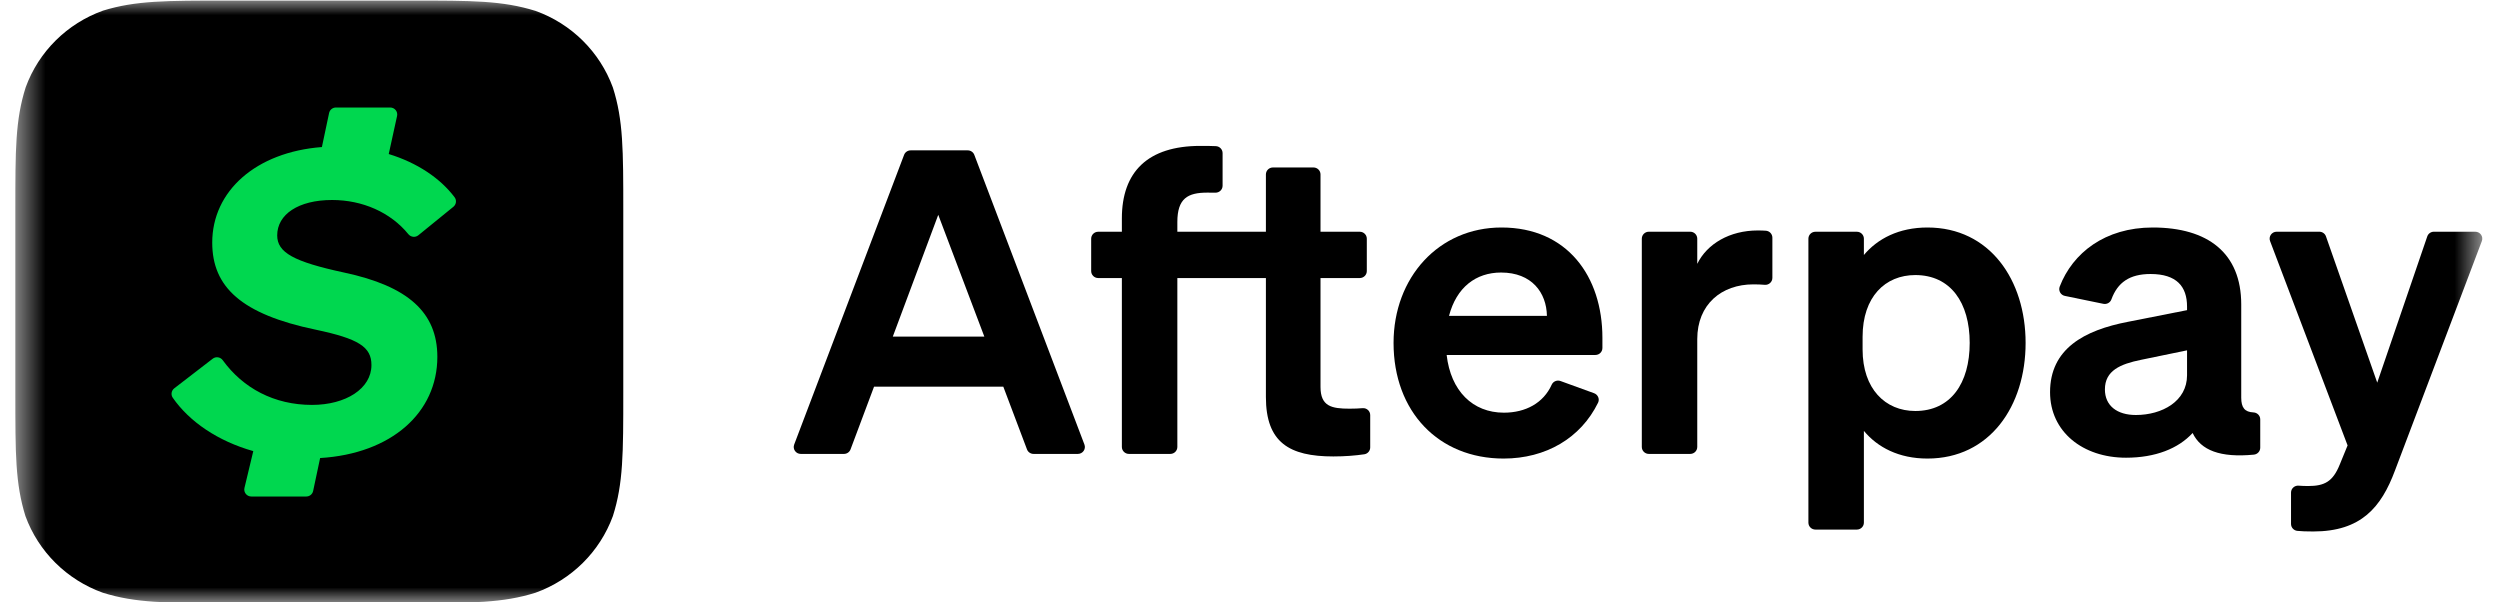 <svg width="83" height="20" viewBox="0 0 83 20" fill="none" xmlns="http://www.w3.org/2000/svg">
<g id="RGB_CashAppAfterpay_Logo_Black 3" clip-path="url(#clip0_16215_75929)">
<g id="Clip path group">
<mask id="mask0_16215_75929" style="mask-type:luminance" maskUnits="userSpaceOnUse" x="0" y="0" width="83" height="20">
<g id="clip0_2766_205">
<path id="Vector" d="M82.42 0H0.508V20H82.42V0Z" fill="white"/>
</g>
</mask>
<g mask="url(#mask0_16215_75929)">
<g id="Group">
<path id="Vector_2" fill-rule="evenodd" clip-rule="evenodd" d="M7.539 0.019C5.515 0.019 4.502 0.019 3.42 0.353C2.227 0.781 1.285 1.714 0.853 2.898C0.508 3.981 0.508 4.983 0.508 6.989V13.042C0.508 15.059 0.508 16.053 0.844 17.133C1.277 18.317 2.218 19.249 3.412 19.678C4.504 20.021 5.515 20.021 7.539 20.021H13.654C15.68 20.021 16.691 20.021 17.78 19.678C18.975 19.249 19.915 18.317 20.348 17.133C20.693 16.05 20.693 15.048 20.693 13.042V6.997C20.693 4.989 20.693 3.987 20.348 2.907C19.915 1.723 18.974 0.79 17.78 0.362C16.68 0.019 15.68 0.019 13.644 0.019H7.538L7.539 0.019Z" fill="black"/>
<path id="Vector_3" d="M11.421 9.048C13.548 9.5 14.52 10.373 14.52 11.848C14.52 13.697 13 15.062 10.628 15.207L10.396 16.301C10.374 16.407 10.279 16.484 10.168 16.484H8.343C8.193 16.484 8.082 16.345 8.116 16.2L8.409 14.977C7.233 14.645 6.287 14 5.735 13.204C5.666 13.104 5.689 12.967 5.786 12.892L7.062 11.909C7.167 11.828 7.317 11.852 7.395 11.959C8.071 12.891 9.108 13.443 10.357 13.443C11.482 13.443 12.332 12.902 12.332 12.119C12.332 11.517 11.907 11.246 10.479 10.945C8.018 10.433 7.046 9.53 7.046 8.055C7.046 6.343 8.497 5.05 10.687 4.882L10.926 3.752C10.949 3.645 11.044 3.569 11.154 3.569H12.955C13.104 3.569 13.214 3.705 13.183 3.849L12.906 5.114C13.848 5.402 14.616 5.916 15.093 6.55C15.167 6.648 15.148 6.787 15.053 6.865L13.889 7.811C13.787 7.893 13.64 7.875 13.557 7.774C12.966 7.049 12.035 6.64 11.026 6.64C9.902 6.64 9.203 7.121 9.203 7.814C9.203 8.386 9.75 8.687 11.421 9.048Z" fill="#00D74F"/>
<path id="Vector_4" d="M32.347 5.141C32.313 5.051 32.226 4.992 32.129 4.992H30.234C30.137 4.992 30.05 5.051 30.016 5.141L26.367 14.758C26.309 14.909 26.422 15.07 26.585 15.07H28.02C28.117 15.07 28.204 15.01 28.238 14.919L29.018 12.838H33.31L34.096 14.92C34.13 15.01 34.217 15.07 34.315 15.07H35.785C35.948 15.07 36.061 14.909 36.003 14.758L32.347 5.141ZM29.641 11.175L31.15 7.132L32.68 11.175H29.641Z" fill="black"/>
<path id="Vector_5" d="M45.239 13.551C45.107 13.562 44.982 13.568 44.804 13.568C44.209 13.568 43.841 13.491 43.841 12.845V9.231H45.145C45.273 9.231 45.378 9.127 45.378 9V7.925C45.378 7.797 45.273 7.694 45.145 7.694H43.841V5.791C43.841 5.663 43.736 5.56 43.608 5.56H42.261C42.132 5.56 42.028 5.663 42.028 5.791V7.694H39.088V7.371C39.088 6.585 39.435 6.395 40.08 6.395C40.19 6.395 40.271 6.395 40.35 6.397C40.481 6.4 40.59 6.297 40.59 6.166V5.083C40.59 4.96 40.492 4.858 40.368 4.852C40.189 4.844 40.055 4.844 39.853 4.844C38.104 4.844 37.246 5.707 37.246 7.251V7.694H36.46C36.331 7.694 36.227 7.797 36.227 7.925V9C36.227 9.127 36.331 9.231 36.46 9.231H37.246V14.839C37.246 14.966 37.351 15.07 37.48 15.07H38.855C38.984 15.07 39.088 14.966 39.088 14.839V9.231H42.028V13.182C42.028 14.691 42.807 15.154 44.266 15.154C44.646 15.154 44.998 15.126 45.295 15.082C45.408 15.065 45.491 14.967 45.491 14.854V13.781C45.491 13.646 45.374 13.54 45.239 13.551Z" fill="black"/>
<path id="Vector_6" d="M49.85 7.553C47.76 7.553 46.266 9.217 46.266 11.385C46.266 13.666 47.76 15.224 49.92 15.224C51.319 15.224 52.48 14.547 53.056 13.369C53.115 13.248 53.052 13.102 52.924 13.055L51.809 12.65C51.695 12.608 51.567 12.661 51.517 12.77C51.244 13.379 50.653 13.701 49.928 13.701C48.894 13.701 48.164 12.978 48.029 11.785H52.967C53.096 11.785 53.2 11.682 53.2 11.554V11.217C53.2 9.174 52.031 7.553 49.85 7.553ZM48.107 10.487C48.355 9.539 49 9.048 49.836 9.048C50.855 9.048 51.344 9.715 51.358 10.487H48.107Z" fill="black"/>
<path id="Vector_7" d="M58.627 7.66C58.548 7.655 58.461 7.651 58.361 7.651C57.426 7.651 56.675 8.094 56.349 8.76V7.924C56.349 7.797 56.245 7.693 56.116 7.693H54.741C54.612 7.693 54.508 7.797 54.508 7.924V14.839C54.508 14.966 54.612 15.07 54.741 15.07H56.116C56.245 15.07 56.349 14.966 56.349 14.839V11.259C56.349 10.101 57.157 9.441 58.212 9.441C58.355 9.441 58.472 9.446 58.59 9.456C58.726 9.467 58.843 9.361 58.843 9.226V7.891C58.843 7.77 58.749 7.668 58.627 7.66Z" fill="black"/>
<path id="Vector_8" d="M63.991 7.553C63.042 7.553 62.334 7.925 61.881 8.466V7.924C61.881 7.797 61.776 7.694 61.648 7.694H60.272C60.143 7.694 60.039 7.797 60.039 7.924V17.352C60.039 17.479 60.143 17.582 60.272 17.582H61.648C61.776 17.582 61.881 17.479 61.881 17.352V14.305C62.334 14.852 63.042 15.224 63.991 15.224C66.06 15.224 67.25 13.484 67.25 11.385C67.25 9.294 66.06 7.553 63.991 7.553ZM63.588 13.645C62.589 13.645 61.838 12.908 61.838 11.603V11.182C61.838 9.855 62.589 9.132 63.588 9.132C64.763 9.132 65.394 10.052 65.394 11.385C65.394 12.726 64.763 13.645 63.588 13.645Z" fill="black"/>
<path id="Vector_9" d="M74.813 13.692C74.526 13.679 74.409 13.534 74.409 13.203V10.108C74.409 8.402 73.304 7.553 71.47 7.553C69.883 7.553 68.811 8.402 68.383 9.513C68.331 9.647 68.411 9.795 68.553 9.824L69.832 10.087C69.945 10.11 70.059 10.048 70.098 9.941C70.304 9.378 70.701 9.097 71.399 9.097C72.263 9.097 72.61 9.511 72.61 10.178V10.297L70.655 10.683C69.189 10.964 68.062 11.582 68.062 13.021C68.062 14.333 69.147 15.196 70.584 15.196C71.555 15.196 72.32 14.894 72.795 14.375C73.068 14.95 73.713 15.202 74.829 15.094C74.949 15.082 75.04 14.982 75.04 14.864V13.922C75.04 13.798 74.939 13.697 74.813 13.692ZM72.61 12.459C72.61 13.322 71.782 13.778 70.91 13.778C70.287 13.778 69.883 13.47 69.883 12.929C69.883 12.305 70.393 12.087 71.08 11.947L72.61 11.631V12.459Z" fill="black"/>
<path id="Vector_10" d="M82.179 7.693H80.805C80.706 7.693 80.617 7.756 80.585 7.85L78.924 12.704L77.222 7.848C77.19 7.755 77.101 7.693 77.002 7.693H75.584C75.422 7.693 75.309 7.854 75.367 8.005L77.94 14.788L77.678 15.427C77.451 15.989 77.175 16.136 76.63 16.136C76.506 16.136 76.412 16.131 76.314 16.124C76.179 16.113 76.062 16.22 76.062 16.354V17.395C76.062 17.514 76.154 17.614 76.273 17.625C76.413 17.638 76.548 17.645 76.799 17.645C78.393 17.645 79.059 16.838 79.512 15.624L82.397 8.005C82.455 7.854 82.342 7.693 82.179 7.693Z" fill="black"/>
</g>
</g>
</g>
</g>
<defs>
<clipPath id="clip0_16215_75929">
<rect width="82.001" height="20" fill="white" transform="translate(0.5)"/>
</clipPath>
</defs>
</svg>
